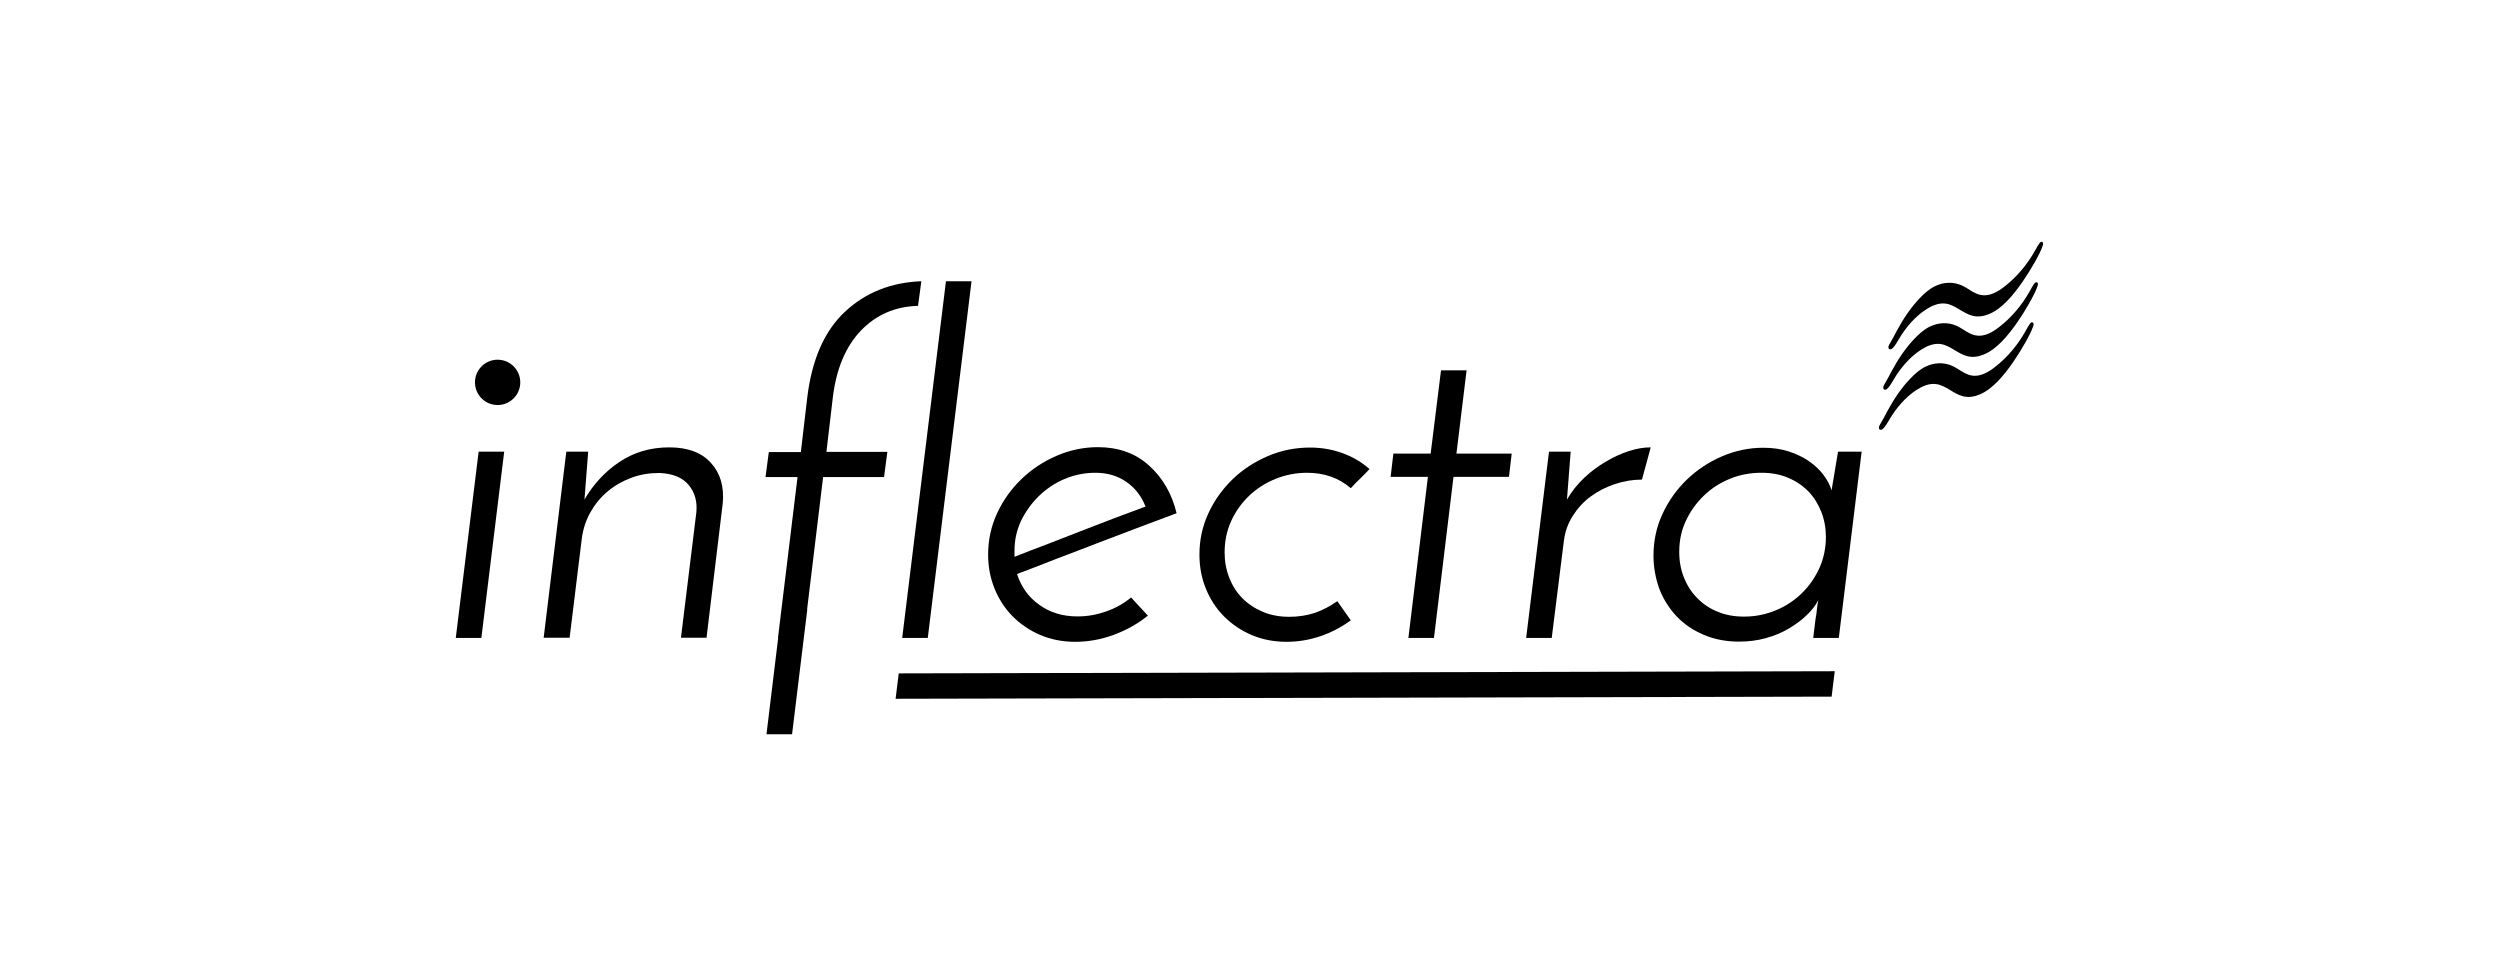 <svg width="176" height="68" viewBox="0 0 176 68" fill="none" xmlns="http://www.w3.org/2000/svg">
<path d="M129.166 47.254L63.271 47.406L63.051 49.194L128.946 49.043L129.166 47.254Z" fill="#191919" style="fill:#191919;fill:color(display-p3 0.098 0.098 0.098);fill-opacity:1;"/>
<path d="M133.046 24.183C133.225 23.886 133.385 23.568 133.551 23.257C133.999 22.43 134.519 21.654 135.142 21.002C135.464 20.663 135.819 20.346 136.217 20.151C136.814 19.856 137.502 19.821 138.106 20.092C138.338 20.195 138.548 20.337 138.766 20.473C138.983 20.602 139.214 20.725 139.455 20.768C139.75 20.826 140.055 20.77 140.336 20.651C140.616 20.534 140.878 20.361 141.128 20.161C141.987 19.498 142.727 18.615 143.289 17.604C143.375 17.445 143.462 17.28 143.569 17.135C143.597 17.096 143.625 17.056 143.666 17.038C143.687 17.025 143.708 17.019 143.728 17.02C143.748 17.02 143.768 17.028 143.788 17.042C143.807 17.056 143.813 17.077 143.826 17.097C143.832 17.118 143.838 17.145 143.837 17.165C143.835 17.212 143.82 17.259 143.805 17.299C143.677 17.672 143.496 18.016 143.309 18.353C143.028 18.855 142.727 19.343 142.407 19.81C142.066 20.303 141.705 20.776 141.3 21.192C140.915 21.583 140.492 21.925 140.013 22.116C139.651 22.265 139.264 22.325 138.89 22.237C138.55 22.157 138.24 21.964 137.93 21.778C137.62 21.591 137.303 21.411 136.954 21.372C136.485 21.314 136.013 21.513 135.592 21.787C134.826 22.285 134.179 23.03 133.677 23.882C133.548 24.1 133.425 24.324 133.25 24.5C133.215 24.532 133.181 24.565 133.133 24.583C133.112 24.589 133.085 24.595 133.065 24.594C133.045 24.594 133.018 24.586 132.998 24.572C132.972 24.551 132.953 24.516 132.948 24.482C132.942 24.448 132.944 24.408 132.952 24.375C132.975 24.301 133.01 24.242 133.046 24.183Z" fill="#191919" style="fill:#191919;fill:color(display-p3 0.098 0.098 0.098);fill-opacity:1;"/>
<path d="M132.68 27.028C132.86 26.731 133.019 26.413 133.186 26.102C133.633 25.276 134.153 24.499 134.776 23.848C135.098 23.509 135.454 23.191 135.851 22.997C136.448 22.702 137.137 22.666 137.74 22.937C137.972 23.04 138.182 23.183 138.4 23.319C138.617 23.448 138.849 23.571 139.09 23.613C139.384 23.671 139.689 23.615 139.97 23.497C140.25 23.379 140.512 23.206 140.762 23.007C141.622 22.343 142.361 21.46 142.923 20.449C143.01 20.29 143.096 20.125 143.203 19.98C143.231 19.941 143.26 19.902 143.301 19.883C143.321 19.87 143.342 19.864 143.362 19.865C143.382 19.866 143.402 19.873 143.422 19.887C143.441 19.901 143.447 19.922 143.46 19.943C143.466 19.963 143.472 19.99 143.471 20.011C143.469 20.058 143.454 20.104 143.439 20.144C143.311 20.517 143.13 20.861 142.943 21.198C142.662 21.7 142.362 22.188 142.041 22.655C141.7 23.148 141.34 23.621 140.934 24.038C140.549 24.428 140.126 24.77 139.647 24.962C139.285 25.11 138.899 25.17 138.524 25.083C138.184 25.003 137.874 24.81 137.564 24.623C137.254 24.437 136.938 24.256 136.589 24.217C136.119 24.159 135.647 24.358 135.226 24.633C134.46 25.131 133.814 25.876 133.311 26.727C133.182 26.945 133.059 27.17 132.885 27.345C132.85 27.378 132.815 27.41 132.767 27.429C132.747 27.435 132.719 27.441 132.699 27.44C132.679 27.439 132.652 27.431 132.633 27.417C132.606 27.396 132.588 27.362 132.582 27.328C132.577 27.294 132.578 27.253 132.586 27.22C132.609 27.147 132.645 27.087 132.68 27.028Z" fill="#191919" style="fill:#191919;fill:color(display-p3 0.098 0.098 0.098);fill-opacity:1;"/>
<path d="M132.376 29.849C132.555 29.552 132.715 29.234 132.881 28.923C133.329 28.096 133.849 27.32 134.472 26.668C134.794 26.329 135.149 26.012 135.547 25.817C136.144 25.522 136.832 25.486 137.435 25.758C137.668 25.861 137.878 26.003 138.095 26.139C138.313 26.268 138.544 26.391 138.785 26.434C139.08 26.492 139.385 26.435 139.665 26.317C139.946 26.2 140.208 26.027 140.458 25.827C141.317 25.164 142.057 24.281 142.619 23.27C142.705 23.111 142.792 22.946 142.898 22.801C142.927 22.762 142.955 22.722 142.996 22.703C143.017 22.691 143.037 22.685 143.058 22.686C143.078 22.686 143.098 22.694 143.117 22.708C143.137 22.722 143.143 22.743 143.156 22.763C143.162 22.784 143.168 22.811 143.167 22.831C143.165 22.878 143.15 22.925 143.135 22.965C143.007 23.338 142.826 23.682 142.639 24.019C142.358 24.521 142.057 25.009 141.737 25.476C141.396 25.969 141.035 26.441 140.629 26.858C140.245 27.249 139.821 27.591 139.343 27.782C138.98 27.931 138.594 27.991 138.22 27.903C137.879 27.823 137.57 27.63 137.26 27.444C136.95 27.257 136.633 27.077 136.284 27.038C135.815 26.98 135.343 27.179 134.922 27.453C134.156 27.951 133.509 28.696 133.007 29.548C132.878 29.766 132.755 29.99 132.58 30.166C132.545 30.198 132.51 30.238 132.463 30.249C132.442 30.255 132.415 30.261 132.395 30.26C132.375 30.26 132.348 30.252 132.328 30.238C132.302 30.217 132.283 30.182 132.278 30.148C132.272 30.114 132.274 30.074 132.282 30.041C132.304 29.967 132.34 29.908 132.376 29.849Z" fill="#191919" style="fill:#191919;fill:color(display-p3 0.098 0.098 0.098);fill-opacity:1;"/>
<path d="M32.087 44.909H33.888L35.496 31.797H33.696L32.087 44.909Z" fill="#191919" style="fill:#191919;fill:color(display-p3 0.098 0.098 0.098);fill-opacity:1;"/>
<path d="M39.868 31.797H41.408L41.147 35.168C41.779 34.081 42.604 33.187 43.622 32.512C44.639 31.838 45.794 31.494 47.114 31.494C48.406 31.494 49.382 31.852 50.042 32.581C50.702 33.297 50.991 34.246 50.881 35.429L49.74 44.895H47.939L49.025 36.048C49.093 35.305 48.915 34.672 48.489 34.15C48.062 33.627 47.375 33.338 46.413 33.297C45.711 33.297 45.051 33.407 44.433 33.641C43.814 33.874 43.251 34.191 42.769 34.604C42.274 35.017 41.876 35.512 41.559 36.076C41.243 36.64 41.037 37.273 40.955 37.947L40.102 44.895H38.274L39.868 31.797Z" fill="#191919" style="fill:#191919;fill:color(display-p3 0.098 0.098 0.098);fill-opacity:1;"/>
<path d="M65.316 44.909H63.515L66.595 19.799H68.396L65.316 44.909Z" fill="#191919" style="fill:#191919;fill:color(display-p3 0.098 0.098 0.098);fill-opacity:1;"/>
<path d="M80.811 43.341C80.109 43.905 79.312 44.359 78.418 44.689C77.525 45.019 76.617 45.184 75.696 45.184C74.802 45.184 73.978 45.019 73.235 44.703C72.493 44.386 71.847 43.946 71.297 43.396C70.747 42.845 70.321 42.185 70.018 41.442C69.716 40.699 69.564 39.901 69.564 39.048C69.564 38.016 69.771 37.053 70.197 36.131C70.623 35.209 71.201 34.411 71.915 33.723C72.63 33.035 73.455 32.485 74.39 32.086C75.311 31.687 76.287 31.48 77.291 31.48C78.734 31.48 79.931 31.907 80.893 32.774C81.855 33.641 82.501 34.755 82.832 36.131C82.062 36.42 81.209 36.736 80.261 37.094C79.312 37.452 78.336 37.823 77.332 38.209C76.329 38.594 75.339 38.979 74.349 39.35C73.373 39.736 72.452 40.093 71.599 40.41C71.888 41.304 72.397 42.033 73.153 42.57C73.909 43.12 74.802 43.396 75.861 43.396C76.562 43.396 77.236 43.272 77.896 43.038C78.556 42.804 79.133 42.474 79.628 42.061L80.811 43.341ZM80.645 35.663C80.357 34.92 79.903 34.342 79.284 33.916C78.666 33.489 77.937 33.283 77.112 33.283C76.342 33.283 75.627 33.434 74.94 33.723C74.253 34.012 73.648 34.425 73.125 34.934C72.603 35.443 72.19 36.035 71.874 36.681C71.572 37.342 71.421 38.03 71.421 38.745V39.199C72.135 38.91 72.905 38.621 73.703 38.319C74.5 38.016 75.297 37.7 76.109 37.383C76.92 37.067 77.717 36.764 78.501 36.461C79.271 36.172 79.999 35.911 80.645 35.663Z" fill="#191919" style="fill:#191919;fill:color(display-p3 0.098 0.098 0.098);fill-opacity:1;"/>
<path d="M94.146 42.322L95.095 43.671C94.435 44.152 93.734 44.524 92.964 44.785C92.194 45.047 91.397 45.184 90.572 45.184C89.678 45.184 88.853 45.019 88.111 44.703C87.368 44.386 86.722 43.946 86.172 43.396C85.622 42.845 85.196 42.185 84.894 41.442C84.591 40.699 84.44 39.901 84.44 39.048C84.44 38.016 84.646 37.053 85.073 36.131C85.499 35.209 86.076 34.411 86.791 33.723C87.506 33.035 88.344 32.499 89.279 32.1C90.214 31.701 91.204 31.508 92.222 31.508C93.046 31.508 93.816 31.645 94.531 31.907C95.246 32.168 95.865 32.54 96.415 33.021C96.195 33.255 95.975 33.489 95.755 33.696C95.535 33.902 95.315 34.122 95.095 34.37C94.27 33.654 93.239 33.283 92.015 33.283C91.232 33.283 90.475 33.434 89.774 33.723C89.059 34.012 88.454 34.411 87.918 34.92C87.396 35.429 86.983 36.007 86.667 36.695C86.365 37.369 86.213 38.098 86.213 38.897C86.213 39.529 86.323 40.121 86.543 40.685C86.763 41.236 87.066 41.717 87.478 42.13C87.877 42.529 88.358 42.845 88.922 43.079C89.472 43.313 90.091 43.423 90.778 43.423C91.41 43.423 92.001 43.327 92.565 43.148C93.143 42.942 93.665 42.666 94.146 42.322Z" fill="#191919" style="fill:#191919;fill:color(display-p3 0.098 0.098 0.098);fill-opacity:1;"/>
<path d="M101.447 26.073H103.248L102.533 31.934H106.423L106.231 33.572H102.326L100.952 44.909H99.151L100.525 33.572H97.9L98.092 31.934H100.718L101.447 26.073Z" fill="#191919" style="fill:#191919;fill:color(display-p3 0.098 0.098 0.098);fill-opacity:1;"/>
<path d="M115.593 33.764C114.934 33.764 114.301 33.874 113.682 34.081C113.064 34.287 112.5 34.576 111.991 34.948C111.483 35.319 111.07 35.773 110.727 36.31C110.383 36.846 110.177 37.438 110.094 38.098L109.242 44.909H107.441L109.049 31.797H110.575L110.314 35.168C110.644 34.604 111.043 34.095 111.524 33.641C112.005 33.187 112.514 32.815 113.05 32.499C113.586 32.182 114.122 31.934 114.672 31.756C115.222 31.577 115.731 31.494 116.212 31.494L115.593 33.764Z" fill="#191919" style="fill:#191919;fill:color(display-p3 0.098 0.098 0.098);fill-opacity:1;"/>
<path d="M116.405 39.117C116.405 38.085 116.611 37.108 117.037 36.186C117.463 35.264 118.041 34.452 118.755 33.764C119.47 33.077 120.295 32.526 121.23 32.127C122.151 31.728 123.127 31.522 124.131 31.522C124.791 31.522 125.382 31.604 125.932 31.783C126.482 31.962 126.963 32.196 127.376 32.485C127.788 32.774 128.132 33.104 128.393 33.462C128.654 33.819 128.847 34.177 128.943 34.521L129.397 31.797H131.06L129.452 44.909H127.651L127.816 43.561C127.857 43.327 127.898 43.093 127.912 42.873C127.939 42.653 127.967 42.446 128.008 42.254C127.816 42.625 127.541 42.983 127.183 43.313C126.839 43.657 126.413 43.96 125.932 44.249C125.451 44.538 124.915 44.758 124.323 44.923C123.732 45.088 123.1 45.17 122.426 45.17C121.505 45.17 120.68 45.005 119.938 44.689C119.195 44.373 118.563 43.946 118.041 43.396C117.518 42.845 117.106 42.199 116.817 41.456C116.556 40.726 116.405 39.942 116.405 39.117ZM118.219 38.855C118.219 39.516 118.329 40.107 118.549 40.658C118.769 41.208 119.072 41.69 119.484 42.102C119.883 42.515 120.364 42.845 120.928 43.065C121.478 43.299 122.096 43.409 122.784 43.409C123.567 43.409 124.31 43.258 125.011 42.969C125.712 42.68 126.317 42.281 126.839 41.772C127.362 41.263 127.774 40.671 128.091 39.983C128.393 39.295 128.544 38.566 128.544 37.809C128.544 37.177 128.434 36.585 128.214 36.021C127.994 35.471 127.692 34.989 127.293 34.576C126.894 34.177 126.427 33.861 125.863 33.627C125.313 33.393 124.695 33.283 124.007 33.283C123.224 33.283 122.481 33.42 121.78 33.709C121.079 33.998 120.474 34.384 119.952 34.893C119.429 35.402 119.003 35.98 118.687 36.667C118.371 37.328 118.219 38.057 118.219 38.855Z" fill="#191919" style="fill:#191919;fill:color(display-p3 0.098 0.098 0.098);fill-opacity:1;"/>
<path d="M58.635 27.944L58.181 31.811H62.47L62.237 33.586H57.947L56.82 42.9H56.834L55.761 51.692H53.96L54.785 44.895H54.771L56.146 33.586H53.892L54.125 31.824H56.38L56.834 27.958C57.164 25.289 58.044 23.294 59.487 21.945C60.931 20.597 62.718 19.882 64.863 19.799L64.629 21.533C63.007 21.574 61.673 22.166 60.601 23.28C59.528 24.408 58.882 25.963 58.635 27.944Z" fill="#191919" style="fill:#191919;fill:color(display-p3 0.098 0.098 0.098);fill-opacity:1;"/>
<path d="M35.032 28.515C35.913 28.515 36.627 27.8 36.627 26.919C36.627 26.037 35.913 25.323 35.032 25.323C34.151 25.323 33.438 26.037 33.438 26.919C33.438 27.8 34.151 28.515 35.032 28.515Z" fill="#191919" style="fill:#191919;fill:color(display-p3 0.098 0.098 0.098);fill-opacity:1;"/>
</svg>
